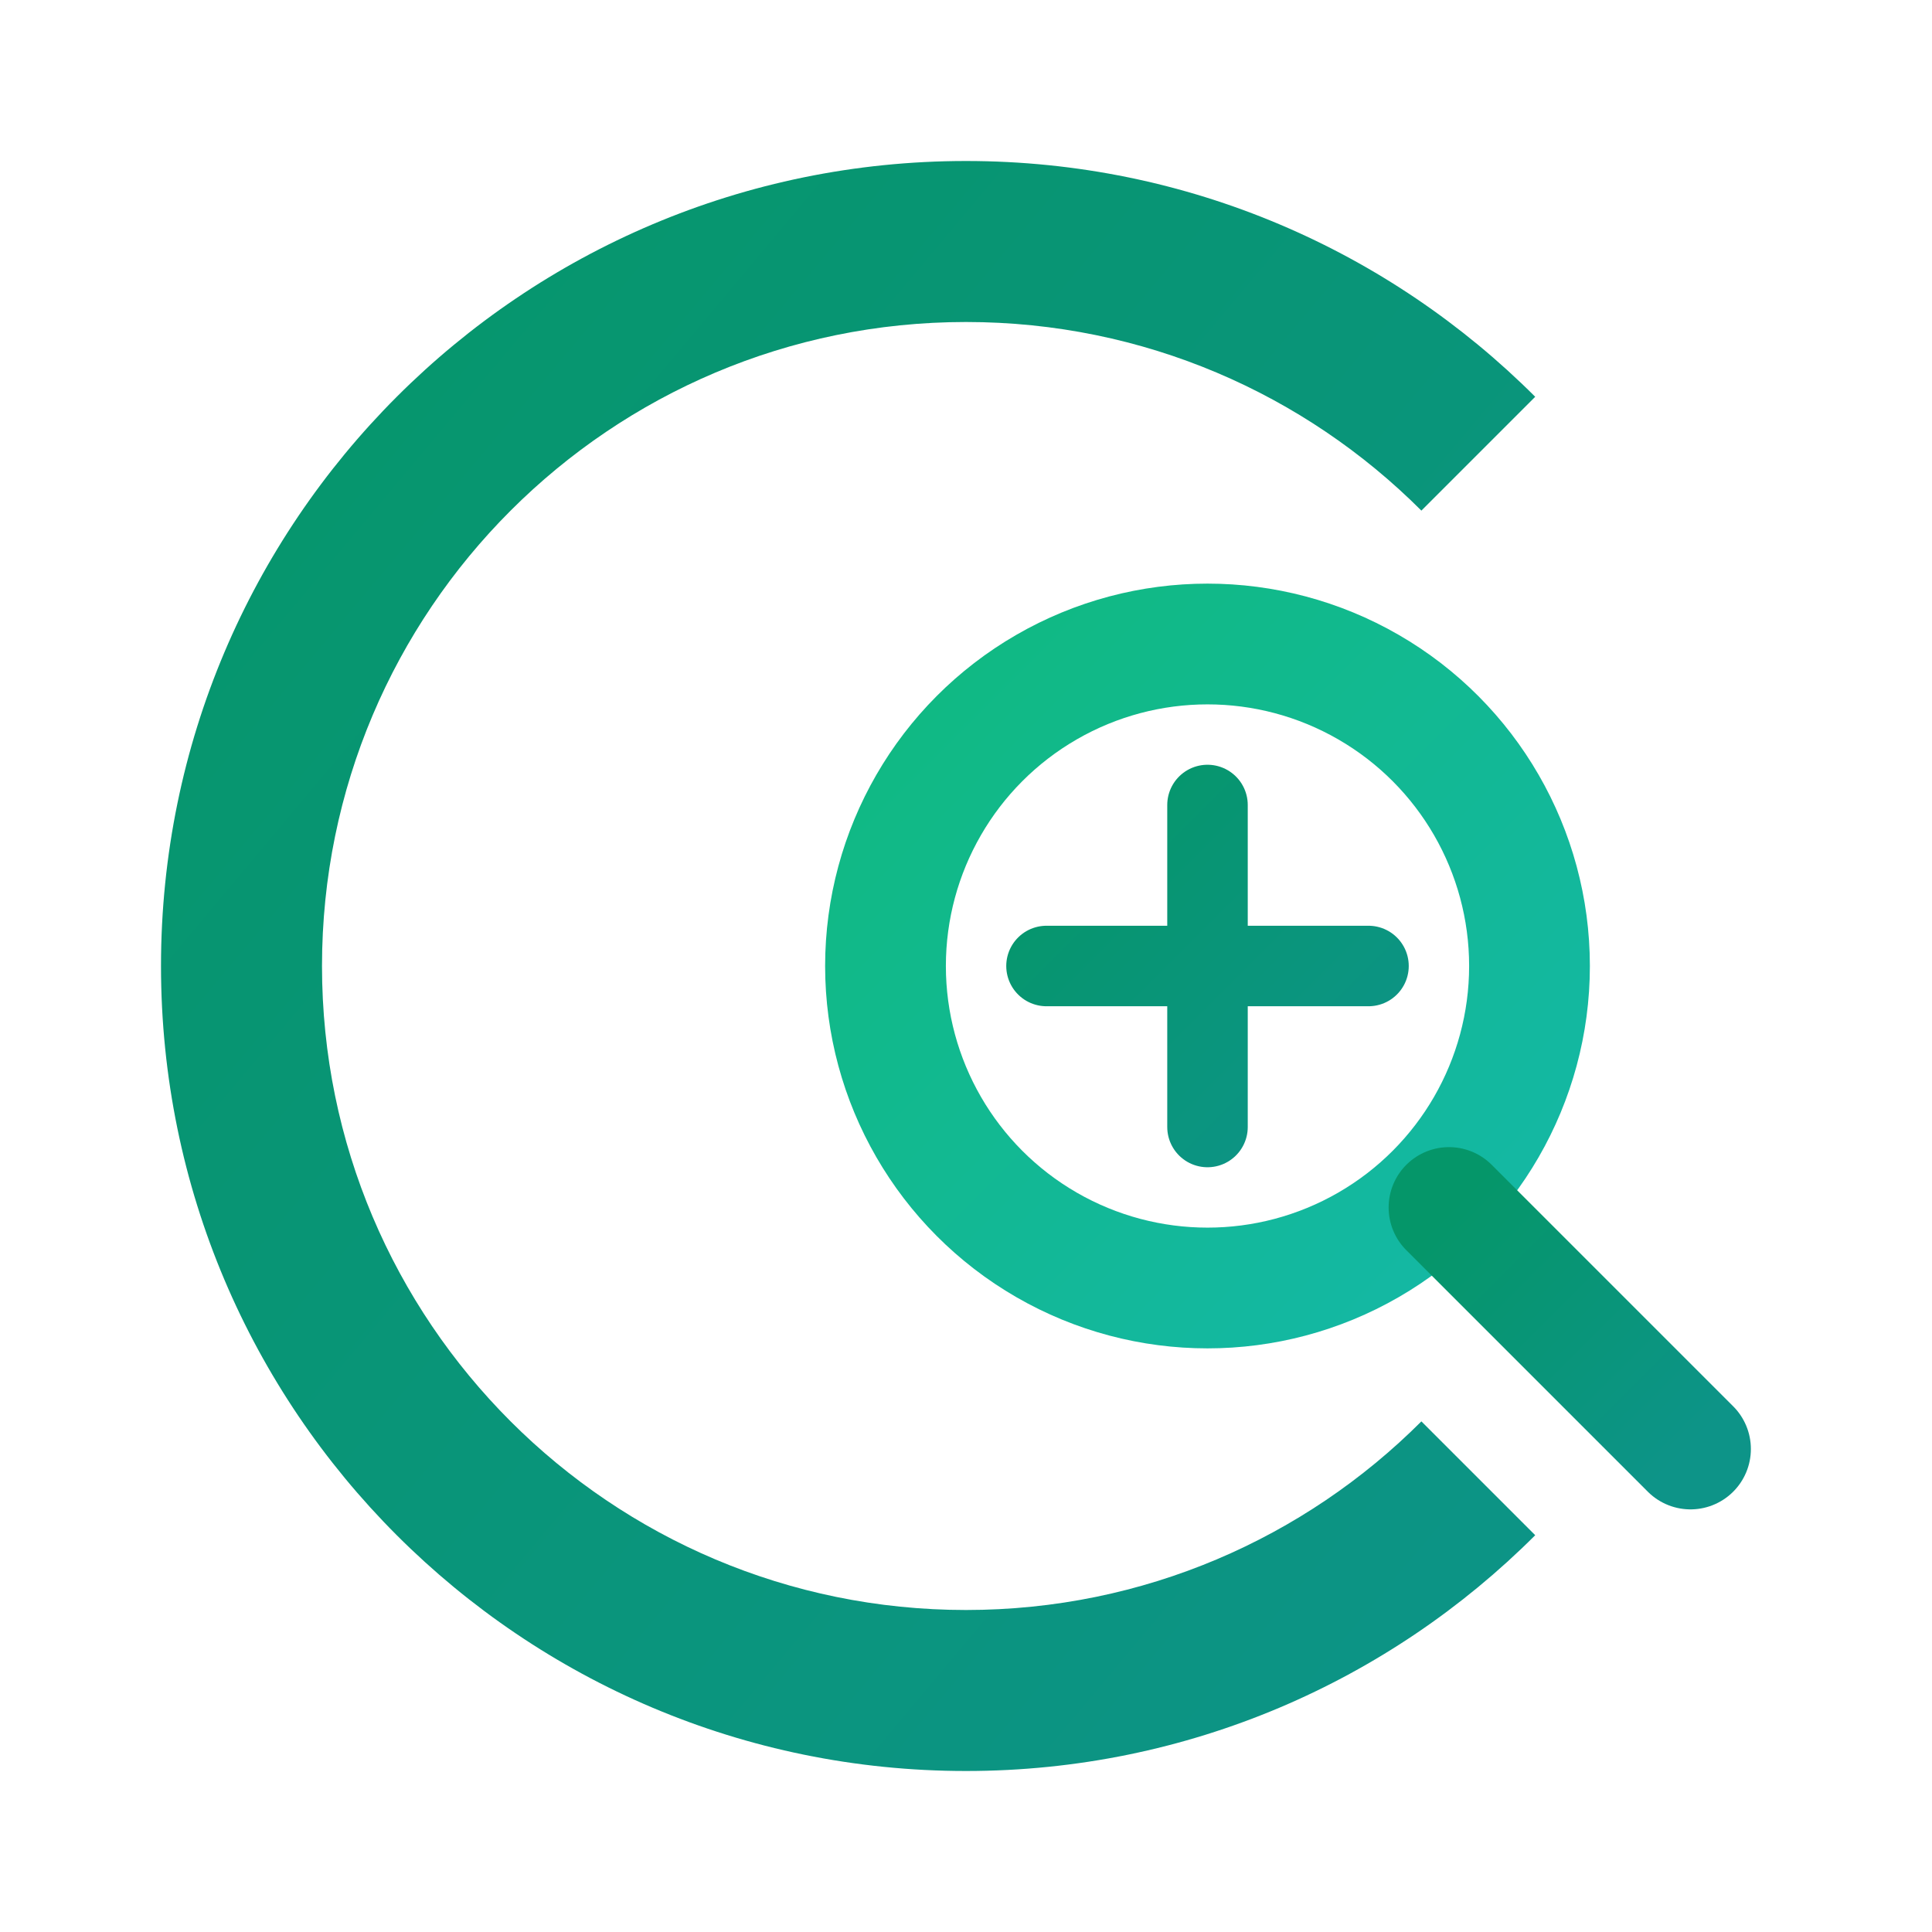 <svg width="48" height="48" viewBox="0 0 48 48" fill="none" xmlns="http://www.w3.org/2000/svg">
  <defs>
    <linearGradient id="clarimedi-gradient" x1="0%" y1="0%" x2="100%" y2="100%">
      <stop offset="0%" stop-color="#059669" />
      <stop offset="100%" stop-color="#0d9488" />
    </linearGradient>
    <linearGradient id="clarimedi-lens" x1="0%" y1="0%" x2="100%" y2="100%">
      <stop offset="0%" stop-color="#10b981" />
      <stop offset="100%" stop-color="#14b8a6" />
    </linearGradient>
  </defs>
  
  <!-- Outer C shape -->
  <path
    d="M24 4C12.954 4 4 12.954 4 24C4 35.046 12.954 44 24 44C29.523 44 34.523 41.761 38.142 38.142L35.314 35.314C32.419 38.209 28.419 40 24 40C15.163 40 8 32.837 8 24C8 15.163 15.163 8 24 8C28.419 8 32.419 9.791 35.314 12.686L38.142 9.858C34.523 6.239 29.523 4 24 4Z"
    fill="url(#clarimedi-gradient)"
  />
  
  <!-- Magnifying glass lens -->
  <circle
    cx="30"
    cy="24"
    r="8"
    stroke="url(#clarimedi-lens)"
    stroke-width="3"
    fill="none"
  />
  
  <!-- Magnifying glass handle -->
  <line
    x1="36"
    y1="30"
    x2="42"
    y2="36"
    stroke="url(#clarimedi-gradient)"
    stroke-width="3"
    stroke-linecap="round"
  />
  
  <!-- Inner cross -->
  <path
    d="M30 20V28M26 24H34"
    stroke="url(#clarimedi-gradient)"
    stroke-width="2"
    stroke-linecap="round"
  />
</svg>
